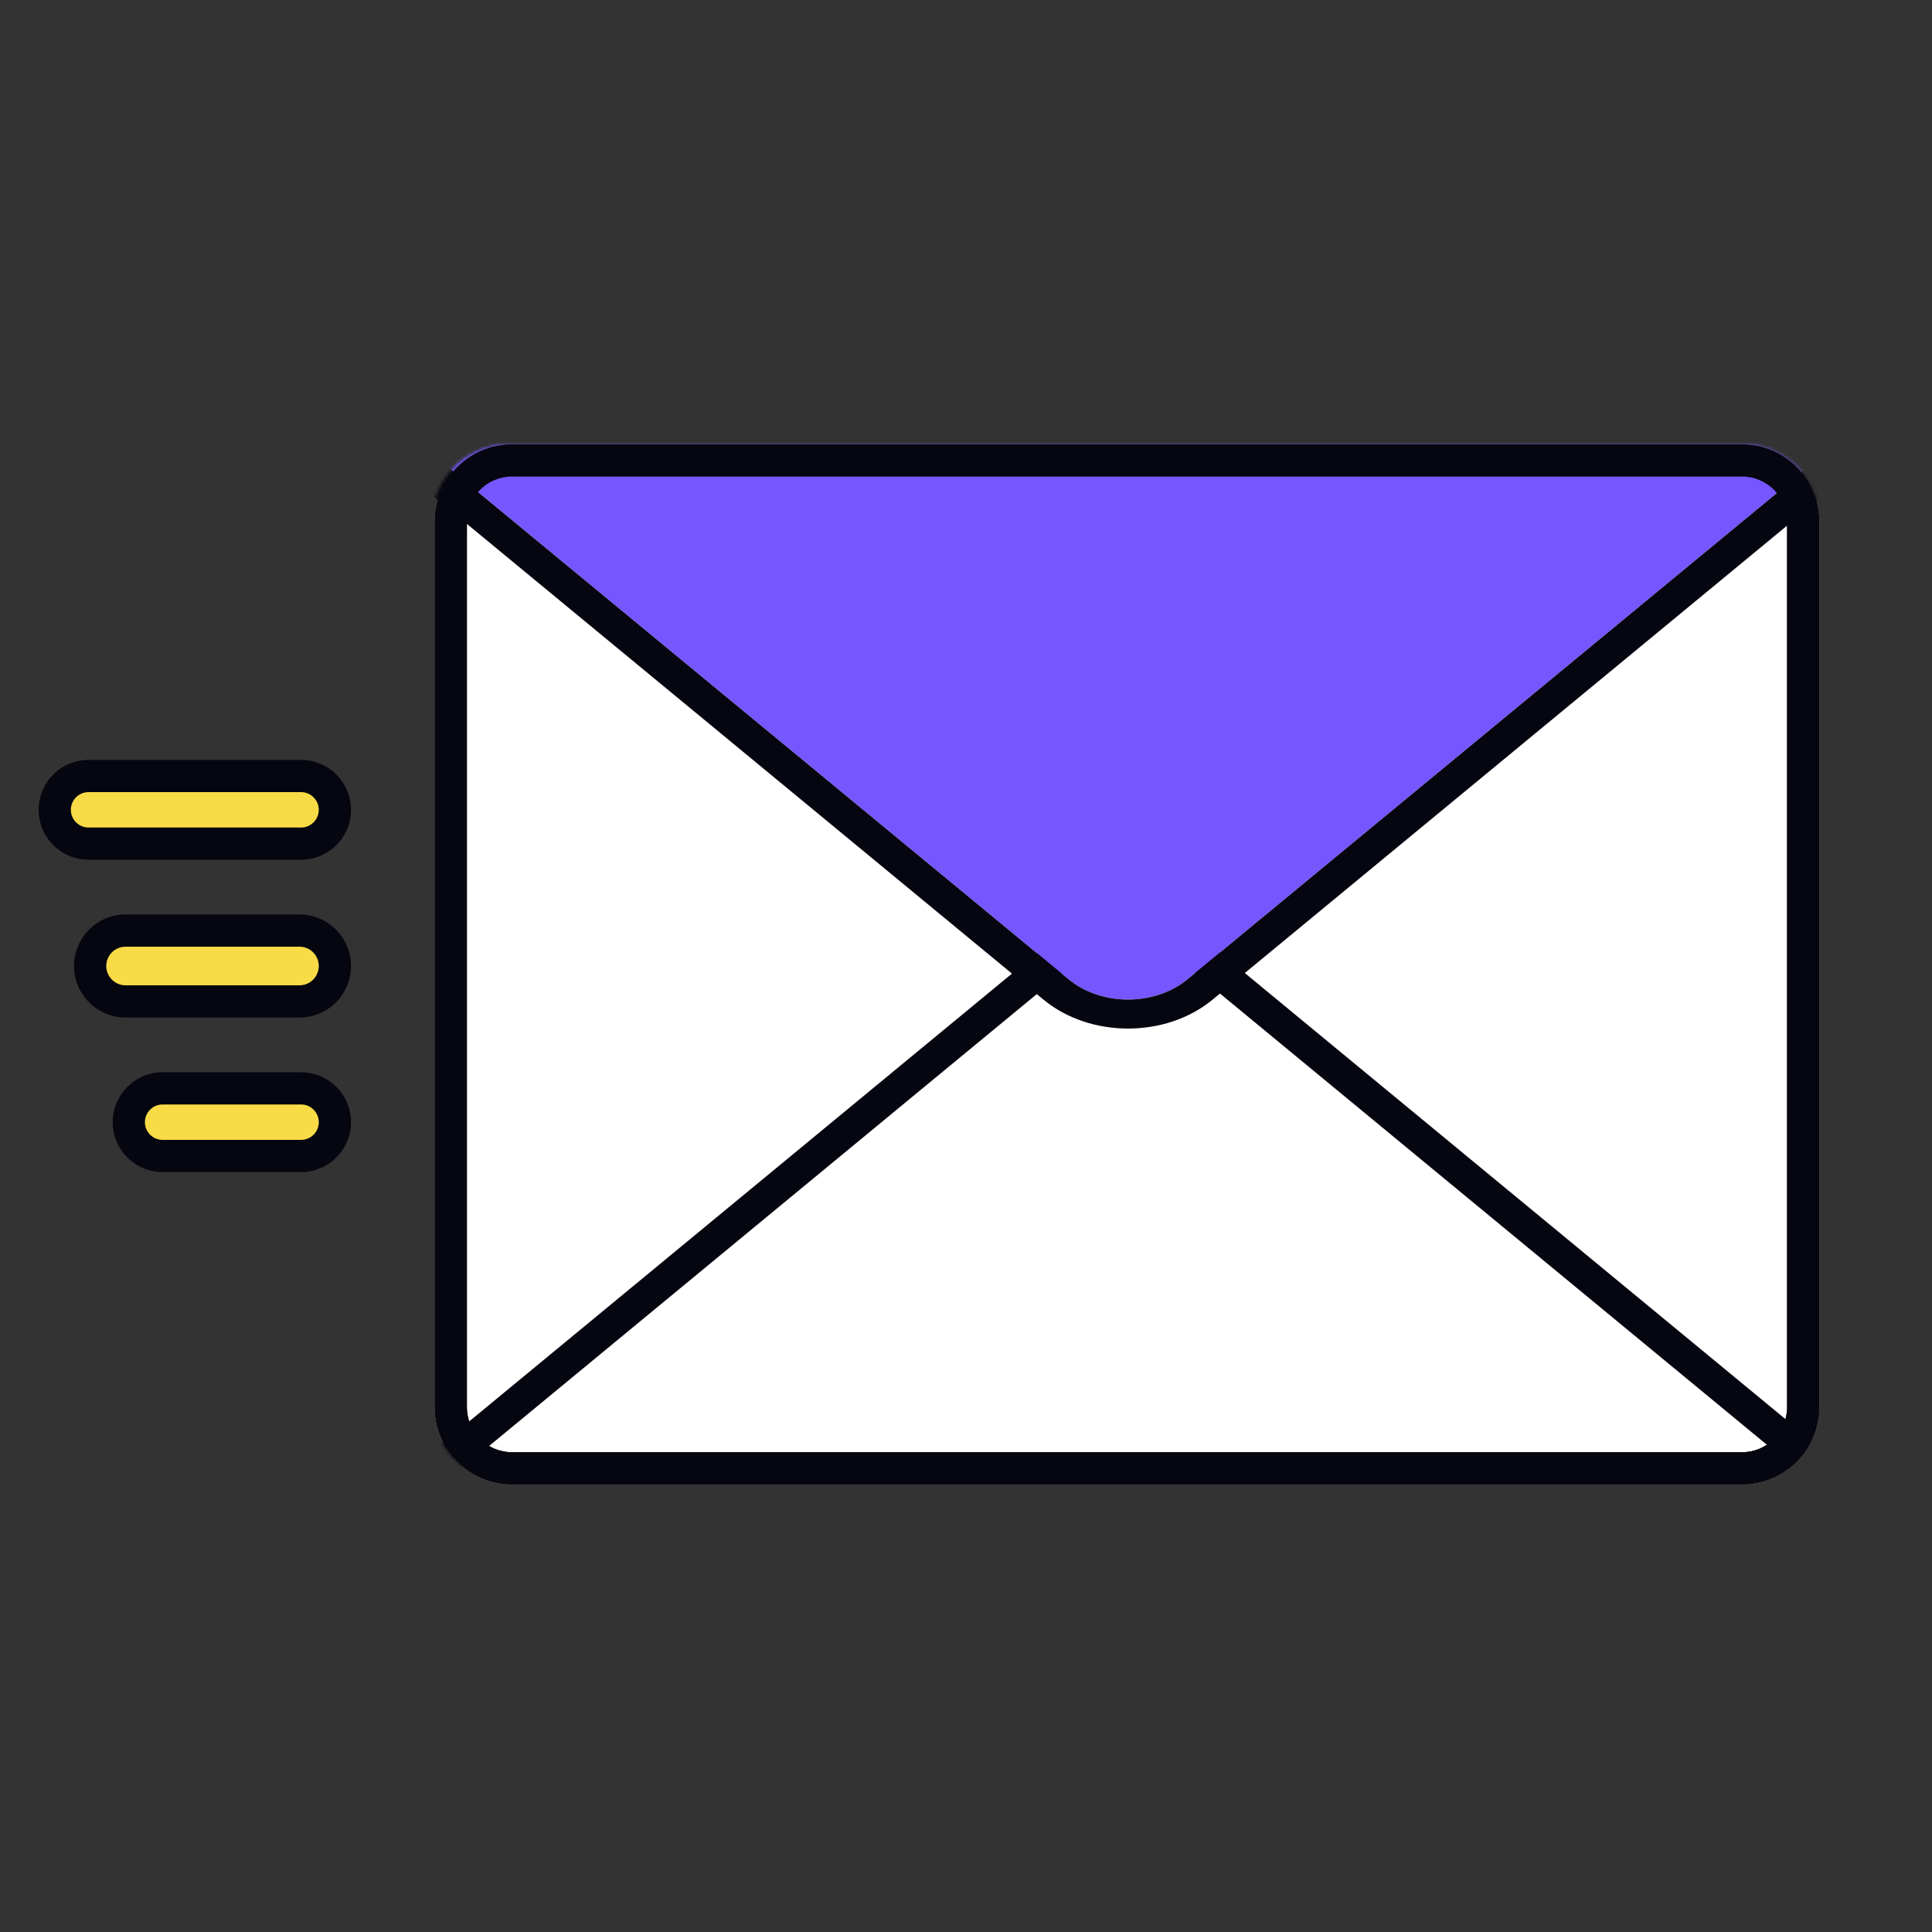 <svg width="600" height="600" viewBox="0 0 600 600" fill="none" xmlns="http://www.w3.org/2000/svg">
<rect x="0" y="0" width="600" height="600" fill="#333333" stroke="none"/>
<path d="M135 162C135 148.745 145.745 138 159 138H541C554.255 138 565 148.745 565 162V437C565 450.255 554.255 461 541 461H159C145.745 461 135 450.255 135 437V162Z" fill="white"/>
<path fill-rule="evenodd" clip-rule="evenodd" d="M541 148H159C151.268 148 145 154.268 145 162V437C145 444.732 151.268 451 159 451H541C548.732 451 555 444.732 555 437V162C555 154.268 548.732 148 541 148ZM159 138C145.745 138 135 148.745 135 162V437C135 450.255 145.745 461 159 461H541C554.255 461 565 450.255 565 437V162C565 148.745 554.255 138 541 138H159Z" fill="#05060F"/>
<mask id="mask0_13569_5503" style="mask-type:alpha" maskUnits="userSpaceOnUse" x="134" y="138" width="431" height="322">
<path d="M134 162C134 148.745 144.745 138 158 138H541C554.255 138 565 148.745 565 162V436C565 449.255 554.255 460 541 460H158C144.745 460 134 449.255 134 436V162Z" fill="white"/>
</mask>
<g mask="url(#mask0_13569_5503)">
<path fill-rule="evenodd" clip-rule="evenodd" d="M571.142 467.182L365.19 297.261C357.096 290.583 343.973 290.583 335.879 297.261L129.927 467.182L122.214 460.818L328.165 290.897C340.52 280.705 360.55 280.705 372.904 290.897L578.855 460.818L571.142 467.182Z" fill="#05060F"/>
<path d="M368.833 304.102L565.606 141.755C570.416 137.786 567.009 131 560.206 131L140.435 131C133.632 131 130.225 137.786 135.035 141.755L331.808 304.102C342.032 312.538 358.609 312.538 368.833 304.102Z" fill="#7657FF"/>
<path fill-rule="evenodd" clip-rule="evenodd" d="M573.321 148.119L376.548 310.466C362.064 322.417 338.58 322.417 324.096 310.466L127.323 148.119C115.64 138.48 123.914 122 140.436 122L560.208 122C576.729 122 585.003 138.48 573.321 148.119ZM565.607 141.755L368.834 304.102C358.61 312.538 342.033 312.538 331.809 304.102L135.036 141.755C130.226 137.786 133.633 131 140.436 131L560.208 131C567.011 131 570.417 137.786 565.607 141.755Z" fill="#05060F"/>
</g>
<path d="M17 251.5C17 245.701 21.701 241 27.5 241H93.5C99.299 241 104 245.701 104 251.5C104 257.299 99.299 262 93.5 262H27.5C21.701 262 17 257.299 17 251.5Z" fill="#F8DB46"/>
<path fill-rule="evenodd" clip-rule="evenodd" d="M12 251.5C12 242.94 18.94 236 27.5 236H93.5C102.06 236 109 242.94 109 251.5C109 260.06 102.06 267 93.5 267H27.5C18.94 267 12 260.06 12 251.5ZM27.5 246C24.462 246 22 248.462 22 251.5C22 254.538 24.462 257 27.5 257H93.5C96.538 257 99 254.538 99 251.5C99 248.462 96.538 246 93.5 246H27.5Z" fill="#05060F"/>
<path d="M28 300C28 293.925 32.925 289 39 289H93C99.075 289 104 293.925 104 300C104 306.075 99.075 311 93 311H39C32.925 311 28 306.075 28 300Z" fill="#F8DB46"/>
<path fill-rule="evenodd" clip-rule="evenodd" d="M23 300C23 291.163 30.163 284 39 284H93C101.837 284 109 291.163 109 300C109 308.837 101.837 316 93 316H39C30.163 316 23 308.837 23 300ZM39 294C35.686 294 33 296.686 33 300C33 303.314 35.686 306 39 306H93C96.314 306 99 303.314 99 300C99 296.686 96.314 294 93 294H39Z" fill="#05060F"/>
<path d="M40 348.5C40 342.701 44.701 338 50.5 338H93.5C99.299 338 104 342.701 104 348.5C104 354.299 99.299 359 93.5 359H50.5C44.701 359 40 354.299 40 348.5Z" fill="#F8DB46"/>
<path fill-rule="evenodd" clip-rule="evenodd" d="M35 348.5C35 339.94 41.94 333 50.5 333H93.5C102.06 333 109 339.94 109 348.5C109 357.06 102.06 364 93.5 364H50.5C41.94 364 35 357.06 35 348.5ZM50.5 343C47.462 343 45 345.462 45 348.5C45 351.538 47.462 354 50.5 354H93.5C96.538 354 99 351.538 99 348.5C99 345.462 96.538 343 93.5 343H50.5Z" fill="#05060F"/>
<path fill-rule="evenodd" clip-rule="evenodd" d="M541 148H159C151.268 148 145 154.268 145 162V437C145 444.732 151.268 451 159 451H541C548.732 451 555 444.732 555 437V162C555 154.268 548.732 148 541 148ZM159 138C145.745 138 135 148.745 135 162V437C135 450.255 145.745 461 159 461H541C554.255 461 565 450.255 565 437V162C565 148.745 554.255 138 541 138H159Z" fill="#05060F"/>
</svg>
